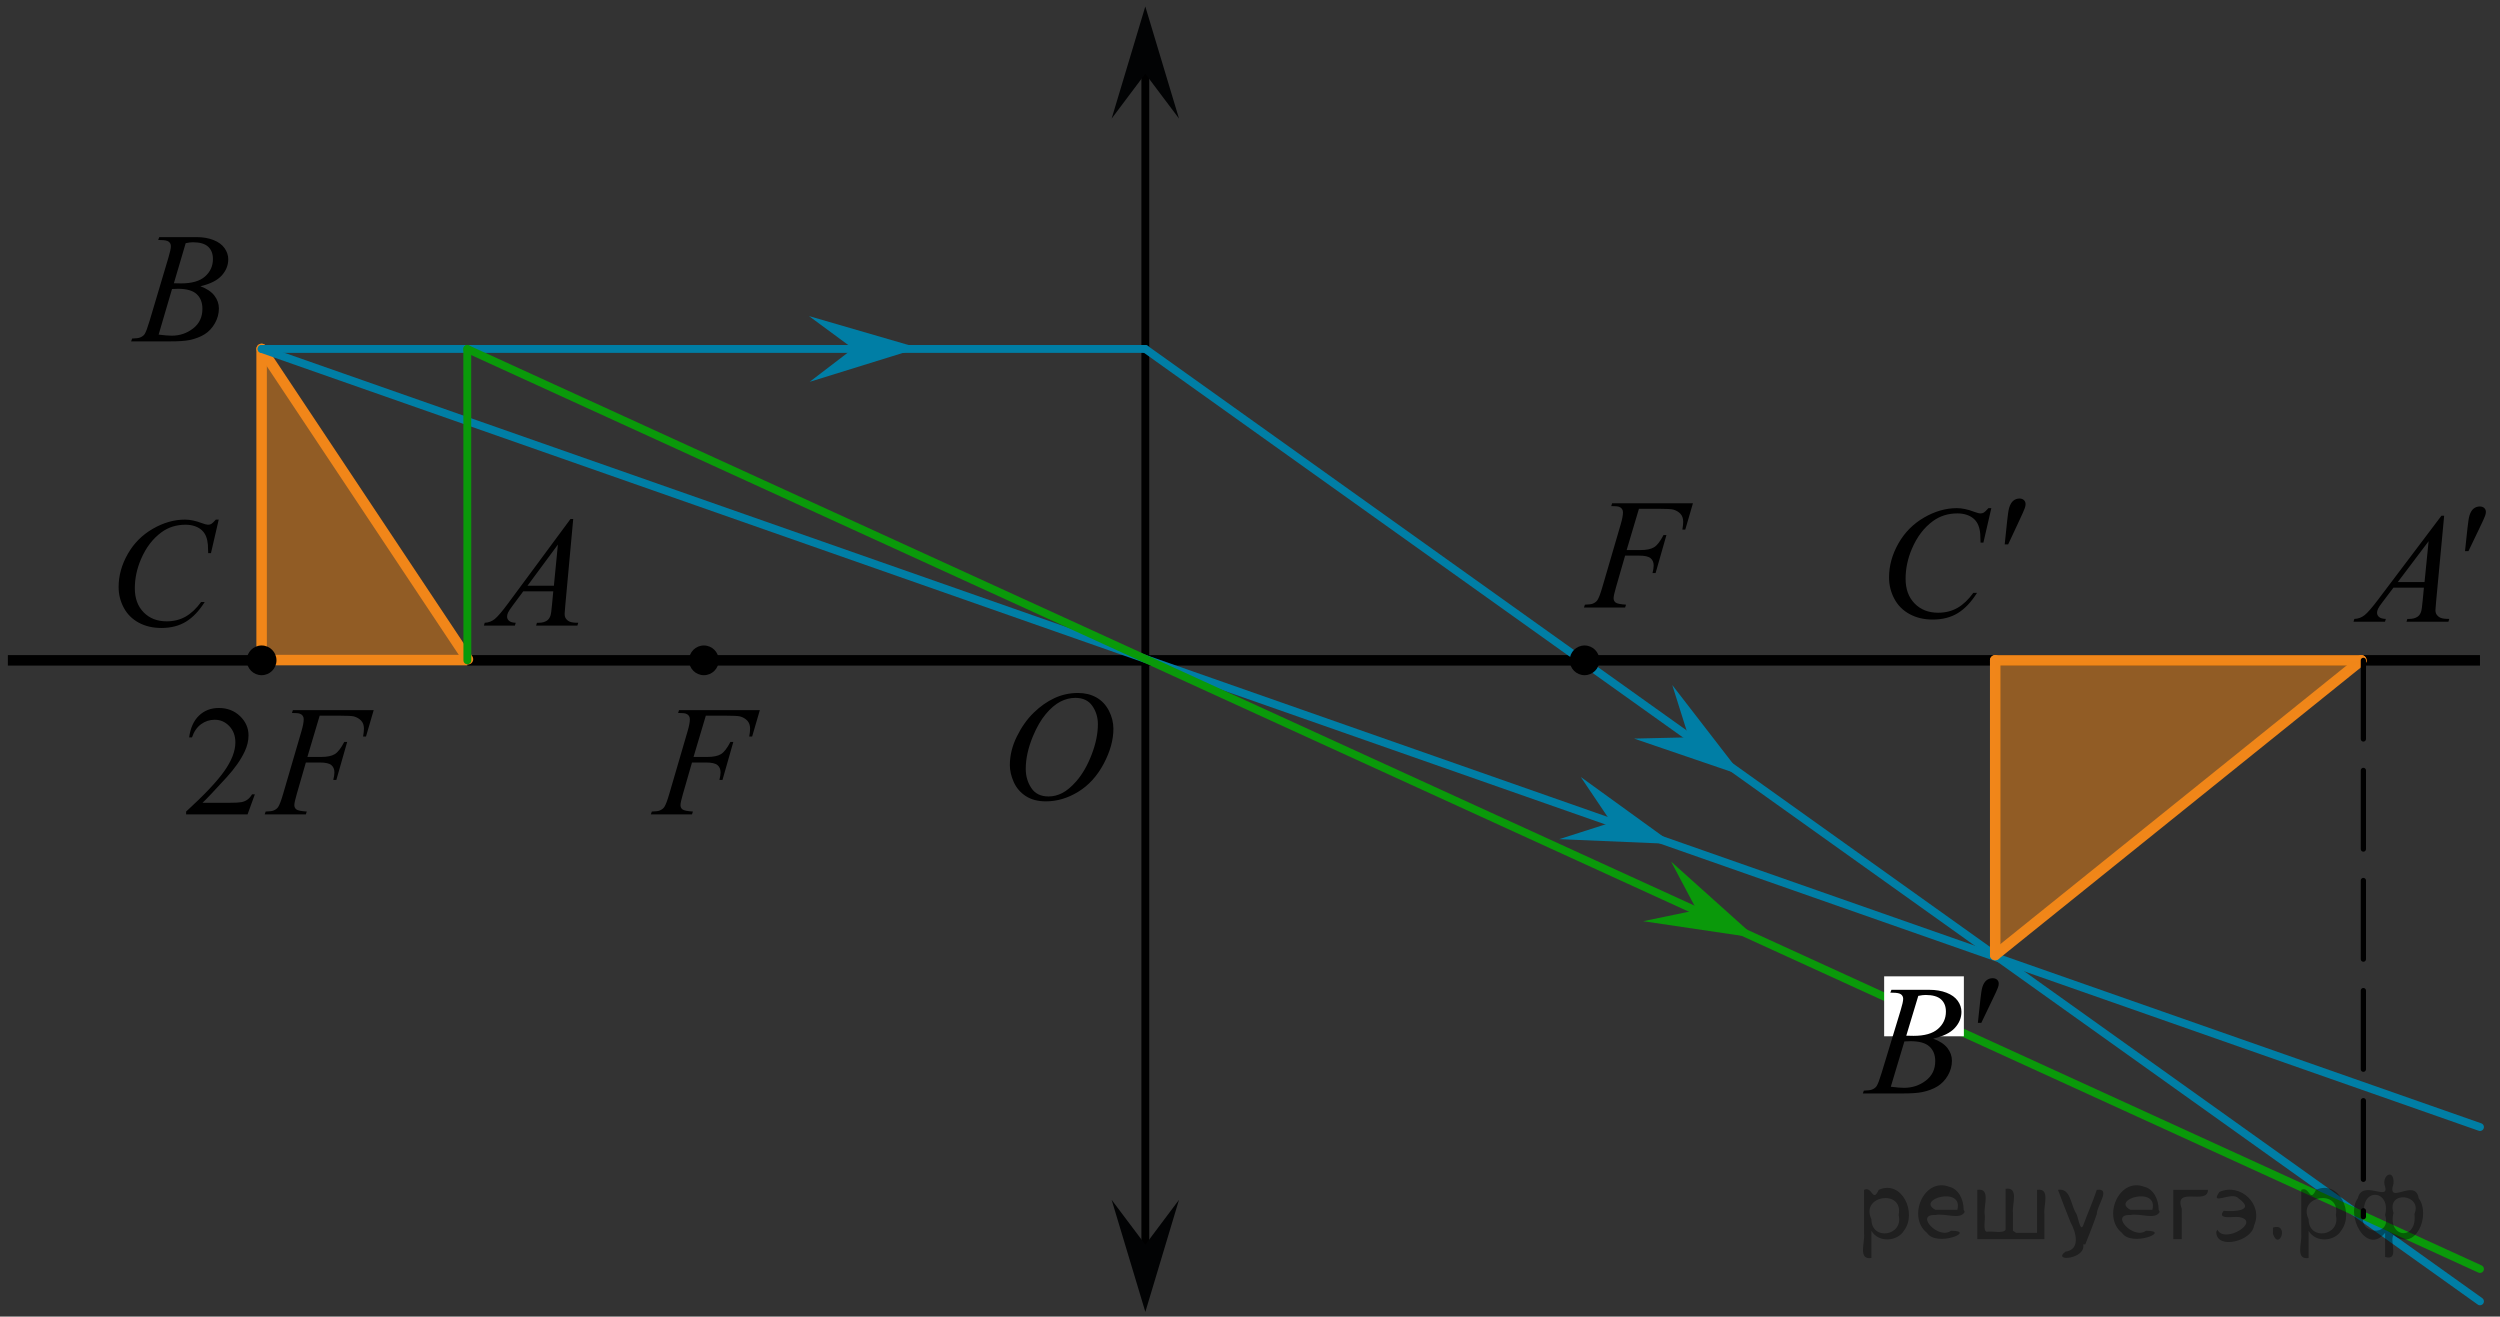 <?xml version="1.0" encoding="utf-8"?>
<!-- Generator: Adobe Illustrator 16.0.0, SVG Export Plug-In . SVG Version: 6.00 Build 0)  -->
<!DOCTYPE svg PUBLIC "-//W3C//DTD SVG 1.1//EN" "http://www.w3.org/Graphics/SVG/1.1/DTD/svg11.dtd">
<svg version="1.1" id="Слой_1" xmlns="http://www.w3.org/2000/svg" xmlns:xlink="http://www.w3.org/1999/xlink" x="0px" y="0px"
	 width="238.458px" height="125.583px" viewBox="14.5 13.708 238.458 125.583" enable-background="new 14.5 13.708 238.458 125.583"
	 xml:space="preserve">
<rect x="14.5" y="13.708" width="238.458" height="125.583" fill="#333333" stroke="none"/>
<polygon opacity="0.5" fill="#F18619" enable-background="new    " points="59.079,76.694 51.813,65.756 39.454,46.993 
	39.454,76.694 "/>
<g>
	<g enable-background="new    ">
		<path d="M69.176,63.209l-0.76,8.273c-0.039,0.386-0.059,0.641-0.059,0.763c0,0.195,0.036,0.345,0.11,0.447
			c0.093,0.142,0.22,0.247,0.38,0.315s0.429,0.103,0.808,0.103l-0.081,0.271h-3.939l0.081-0.271h0.17
			c0.319,0,0.58-0.068,0.782-0.205c0.143-0.093,0.253-0.247,0.332-0.462c0.054-0.151,0.105-0.509,0.154-1.071l0.118-1.262H64.41
			l-1.019,1.372c-0.23,0.308-0.376,0.529-0.435,0.664c-0.06,0.134-0.089,0.26-0.089,0.377c0,0.157,0.063,0.291,0.191,0.403
			c0.128,0.113,0.34,0.174,0.635,0.184l-0.081,0.271h-2.958l0.081-0.271c0.363-0.015,0.685-0.136,0.963-0.363
			c0.277-0.227,0.691-0.712,1.242-1.455l5.977-8.083H69.176z M67.715,65.651l-2.899,3.924h2.516L67.715,65.651z"/>
	</g>
</g>
<line fill="none" stroke="#000000" stroke-miterlimit="10" x1="59.079" y1="76.694" x2="251.049" y2="76.694"/>
<line fill="none" stroke="#000000" stroke-miterlimit="10" x1="15.25" y1="76.694" x2="39.454" y2="76.694"/>
<g>
	<g enable-background="new    ">
		<path d="M38.809,89.472l-0.695,1.914h-5.861v-0.271c1.725-1.574,2.938-2.859,3.642-3.857c0.703-0.998,1.055-1.908,1.055-2.736
			c0-0.631-0.193-1.148-0.579-1.555c-0.386-0.404-0.848-0.607-1.385-0.607c-0.488,0-0.927,0.143-1.314,0.428
			c-0.389,0.287-0.676,0.705-0.861,1.258h-0.271c0.122-0.904,0.436-1.598,0.941-2.082c0.505-0.484,1.137-0.727,1.894-0.727
			c0.806,0,1.479,0.26,2.019,0.777c0.539,0.52,0.81,1.129,0.81,1.834c0,0.504-0.117,1.008-0.352,1.512
			c-0.362,0.791-0.948,1.629-1.759,2.516c-1.216,1.33-1.976,2.131-2.278,2.404h2.594c0.527,0,0.897-0.02,1.109-0.059
			c0.213-0.039,0.404-0.117,0.575-0.238c0.171-0.119,0.32-0.289,0.447-0.51H38.809z"/>
	</g>
	<g enable-background="new    ">
		<path d="M44.992,81.97l-1.172,3.938h1.304c0.587,0,1.024-0.09,1.315-0.271c0.291-0.18,0.59-0.566,0.897-1.158h0.278l-1.033,3.623
			h-0.293c0.073-0.293,0.11-0.535,0.11-0.727c0-0.297-0.1-0.529-0.297-0.693c-0.198-0.164-0.567-0.244-1.11-0.244h-1.318
			l-0.864,2.998c-0.156,0.533-0.234,0.889-0.234,1.064c0,0.182,0.066,0.32,0.201,0.418c0.134,0.098,0.463,0.164,0.985,0.197
			l-0.088,0.271h-3.927l0.095-0.271c0.382-0.01,0.636-0.043,0.763-0.102c0.195-0.084,0.339-0.195,0.432-0.338
			c0.132-0.201,0.288-0.613,0.469-1.24l1.751-5.992c0.142-0.482,0.213-0.861,0.213-1.137c0-0.127-0.032-0.234-0.096-0.326
			c-0.063-0.09-0.157-0.156-0.281-0.201c-0.125-0.045-0.373-0.066-0.744-0.066l0.088-0.271h7.707l-0.732,2.516h-0.278
			c0.054-0.303,0.081-0.553,0.081-0.748c0-0.322-0.09-0.578-0.268-0.766c-0.179-0.188-0.407-0.322-0.686-0.4
			c-0.195-0.049-0.632-0.072-1.312-0.072H44.992z"/>
	</g>
</g>
<g>
	<g enable-background="new    ">
		<path d="M81.824,81.97l-1.172,3.938h1.304c0.587,0,1.024-0.09,1.315-0.271c0.291-0.18,0.59-0.566,0.897-1.158h0.278l-1.033,3.623
			h-0.293c0.073-0.293,0.11-0.535,0.11-0.727c0-0.297-0.1-0.529-0.297-0.693c-0.198-0.164-0.567-0.244-1.11-0.244h-1.318
			l-0.864,2.998c-0.156,0.533-0.234,0.889-0.234,1.064c0,0.182,0.066,0.32,0.201,0.418c0.134,0.098,0.463,0.164,0.985,0.197
			l-0.088,0.271h-3.927l0.095-0.271c0.382-0.01,0.636-0.043,0.763-0.102c0.195-0.084,0.339-0.195,0.432-0.338
			c0.132-0.201,0.288-0.613,0.469-1.24l1.751-5.992c0.142-0.482,0.213-0.861,0.213-1.137c0-0.127-0.032-0.234-0.096-0.326
			c-0.063-0.09-0.157-0.156-0.281-0.201c-0.125-0.045-0.373-0.066-0.744-0.066l0.088-0.271h7.707l-0.732,2.516h-0.278
			c0.054-0.303,0.081-0.553,0.081-0.748c0-0.322-0.09-0.578-0.268-0.766c-0.179-0.188-0.407-0.322-0.686-0.4
			c-0.195-0.049-0.632-0.072-1.312-0.072H81.824z"/>
	</g>
</g>
<g>
	<g enable-background="new    ">
		<path d="M170.827,62.238l-1.172,3.938h1.304c0.587,0,1.024-0.091,1.315-0.271s0.59-0.567,0.897-1.159h0.278l-1.033,3.623h-0.293
			c0.073-0.293,0.11-0.535,0.11-0.726c0-0.298-0.1-0.529-0.297-0.693c-0.198-0.164-0.567-0.245-1.11-0.245h-1.318l-0.864,2.999
			c-0.156,0.533-0.234,0.888-0.234,1.063c0,0.182,0.066,0.32,0.201,0.418c0.134,0.099,0.463,0.164,0.985,0.198l-0.088,0.271h-3.927
			l0.095-0.271c0.382-0.01,0.636-0.044,0.763-0.103c0.195-0.083,0.339-0.195,0.432-0.337c0.132-0.201,0.288-0.614,0.469-1.24
			l1.751-5.992c0.142-0.483,0.213-0.862,0.213-1.137c0-0.127-0.032-0.235-0.096-0.326s-0.157-0.157-0.281-0.201
			c-0.125-0.045-0.373-0.066-0.744-0.066l0.088-0.271h7.707l-0.732,2.516h-0.278c0.054-0.303,0.081-0.553,0.081-0.748
			c0-0.322-0.09-0.578-0.268-0.767c-0.179-0.188-0.407-0.321-0.686-0.399c-0.195-0.049-0.632-0.073-1.312-0.073H170.827z"/>
	</g>
</g>
<g>
	<g enable-background="new    ">
		<path d="M35.362,63.27l-0.74,3.2h-0.264l-0.029-0.802c-0.024-0.292-0.08-0.552-0.168-0.78s-0.22-0.427-0.396-0.594
			c-0.177-0.168-0.398-0.299-0.667-0.394s-0.566-0.143-0.894-0.143c-0.875,0-1.64,0.238-2.294,0.715
			c-0.835,0.607-1.489,1.465-1.963,2.573c-0.392,0.914-0.587,1.84-0.587,2.778c0,0.957,0.281,1.722,0.843,2.293
			s1.292,0.856,2.19,0.856c0.68,0,1.284-0.15,1.813-0.452c0.53-0.302,1.022-0.766,1.477-1.393h0.345
			c-0.538,0.851-1.134,1.477-1.788,1.878c-0.654,0.4-1.438,0.601-2.352,0.601c-0.812,0-1.529-0.169-2.154-0.506
			c-0.625-0.338-1.102-0.813-1.429-1.426s-0.491-1.271-0.491-1.976c0-1.079,0.291-2.129,0.872-3.15
			c0.581-1.021,1.379-1.822,2.393-2.405c1.014-0.584,2.035-0.875,3.065-0.875c0.484,0,1.026,0.114,1.627,0.343
			c0.264,0.097,0.454,0.146,0.571,0.146s0.22-0.024,0.308-0.073c0.088-0.048,0.234-0.187,0.439-0.415H35.362z"/>
	</g>
</g>
<circle cx="81.638" cy="76.693" r="1.417"/>
<line fill="none" stroke="#F18619" stroke-miterlimit="10" x1="59.07" y1="76.668" x2="39.5" y2="76.668"/>
<line fill="none" stroke="#F18619" stroke-linecap="round" stroke-linejoin="round" stroke-miterlimit="10" x1="59.135" y1="76.586" x2="39.454" y2="46.993"/>
<line fill="none" stroke="#F18619" stroke-linecap="round" stroke-linejoin="round" stroke-miterlimit="10" x1="39.454" y1="76.667" x2="39.454" y2="46.993"/>
<circle cx="39.454" cy="76.693" r="1.417"/>
<g>
	<g enable-background="new    ">
		<path d="M29.587,36.596l0.104-0.271h3.57c0.601,0,1.135,0.093,1.604,0.278c0.47,0.187,0.821,0.445,1.056,0.778
			c0.233,0.332,0.351,0.685,0.351,1.056c0,0.572-0.208,1.089-0.624,1.551c-0.415,0.463-1.093,0.804-2.032,1.023
			c0.604,0.225,1.05,0.523,1.335,0.895c0.285,0.372,0.428,0.78,0.428,1.226c0,0.493-0.128,0.965-0.383,1.415
			c-0.256,0.45-0.585,0.8-0.985,1.049c-0.401,0.249-0.884,0.433-1.449,0.55c-0.403,0.084-1.033,0.125-1.889,0.125h-3.667
			l0.096-0.271c0.384-0.01,0.645-0.046,0.782-0.11c0.196-0.083,0.337-0.192,0.421-0.329c0.117-0.187,0.275-0.611,0.472-1.276
			l1.793-6.021c0.152-0.509,0.229-0.865,0.229-1.071c0-0.181-0.067-0.323-0.203-0.429c-0.135-0.105-0.392-0.158-0.771-0.158
			C29.739,36.603,29.661,36.601,29.587,36.596z M29.631,45.624c0.531,0.068,0.947,0.103,1.247,0.103c0.768,0,1.447-0.229,2.04-0.689
			c0.593-0.459,0.889-1.083,0.889-1.87c0-0.602-0.183-1.07-0.55-1.408c-0.366-0.337-0.957-0.506-1.773-0.506
			c-0.158,0-0.35,0.007-0.576,0.021L29.631,45.624z M31.085,40.725c0.319,0.01,0.551,0.015,0.693,0.015
			c1.022,0,1.784-0.221,2.283-0.663c0.499-0.443,0.749-0.997,0.749-1.662c0-0.503-0.152-0.896-0.458-1.177
			c-0.305-0.281-0.792-0.422-1.46-0.422c-0.178,0-0.404,0.029-0.68,0.088L31.085,40.725z"/>
	</g>
</g>
<line fill="none" stroke="#000000" stroke-width="0.75" stroke-linecap="round" stroke-linejoin="round" stroke-miterlimit="10" x1="123.745" y1="16.913" x2="123.745" y2="133.495"/>
<polyline fill="#020304" points="123.743,14.325 126.957,25.017 123.743,20.741 120.531,25.021 123.743,14.325 "/>
<polyline fill="#020304" points="123.747,138.842 120.531,128.151 123.747,132.43 126.957,128.149 123.747,138.842 "/>
<g>
	<g>
		<path d="M117.323,79.806c0.659,0,1.243,0.141,1.751,0.426s0.905,0.705,1.194,1.262c0.288,0.557,0.432,1.133,0.432,1.73
			c0,1.061-0.309,2.172-0.927,3.336s-1.425,2.053-2.421,2.666c-0.997,0.611-2.027,0.918-3.092,0.918
			c-0.767,0-1.408-0.17-1.924-0.506c-0.515-0.338-0.896-0.785-1.143-1.338c-0.246-0.555-0.37-1.092-0.37-1.611
			c0-0.924,0.224-1.838,0.671-2.738c0.446-0.902,0.98-1.656,1.601-2.26c0.62-0.605,1.282-1.07,1.985-1.396
			S116.532,79.806,117.323,79.806z M117.074,80.273c-0.489,0-0.966,0.119-1.433,0.359c-0.467,0.242-0.93,0.635-1.389,1.182
			s-0.871,1.264-1.238,2.146c-0.449,1.09-0.674,2.117-0.674,3.084c0,0.691,0.179,1.303,0.535,1.834
			c0.356,0.533,0.903,0.799,1.641,0.799c0.444,0,0.881-0.109,1.309-0.328c0.427-0.219,0.872-0.594,1.337-1.123
			c0.581-0.666,1.069-1.516,1.465-2.547c0.396-1.033,0.594-1.998,0.594-2.893c0-0.66-0.179-1.244-0.535-1.752
			S117.792,80.273,117.074,80.273z"/>
	</g>
</g>
<line fill="none" stroke="#007EA5" stroke-width="0.75" stroke-linecap="round" stroke-linejoin="round" stroke-miterlimit="10" x1="251.049" y1="121.209" x2="39.454" y2="46.993"/>
<line fill="none" stroke="#007EA5" stroke-width="0.75" stroke-linecap="round" stroke-linejoin="round" stroke-miterlimit="10" x1="123.744" y1="46.993" x2="39.454" y2="46.993"/>
<line fill="none" stroke="#007EA5" stroke-width="0.75" stroke-linecap="round" stroke-linejoin="round" stroke-miterlimit="10" x1="251.049" y1="137.834" x2="123.744" y2="46.993"/>
<line fill="none" stroke="#0A990A" stroke-width="0.75" stroke-linecap="round" stroke-linejoin="round" stroke-miterlimit="10" x1="59.07" y1="46.993" x2="59.079" y2="76.694"/>
<line fill="none" stroke="#0A990A" stroke-width="0.75" stroke-linecap="round" stroke-linejoin="round" stroke-miterlimit="10" x1="251.049" y1="134.75" x2="59.07" y2="46.993"/>
<line fill="none" stroke="#F18619" stroke-linecap="round" stroke-linejoin="round" stroke-miterlimit="10" x1="204.809" y1="76.694" x2="204.809" y2="104.799"/>
<line fill="none" stroke="#F18619" stroke-linecap="round" stroke-linejoin="round" stroke-miterlimit="10" x1="239.732" y1="76.694" x2="204.809" y2="76.694"/>
<line fill="none" stroke="#F18619" stroke-linecap="round" stroke-linejoin="round" stroke-miterlimit="10" x1="239.732" y1="76.694" x2="204.809" y2="104.799"/>
<polygon opacity="0.5" fill="#F18619" enable-background="new    " points="239.732,76.694 222.271,76.694 204.809,76.694 
	204.809,104.799 "/>
<line fill="none" stroke="#000000" stroke-width="0.5" stroke-linecap="round" stroke-linejoin="round" stroke-miterlimit="10" stroke-dasharray="7.5,3" x1="239.926" y1="76.694" x2="239.926" y2="129.76"/>
<g>
	<g>
		<path d="M204.439,62.175l-0.756,3.291h-0.27l-0.03-0.825c-0.024-0.3-0.082-0.566-0.172-0.802c-0.09-0.234-0.225-0.438-0.404-0.61
			c-0.18-0.173-0.407-0.308-0.682-0.405s-0.579-0.146-0.913-0.146c-0.894,0-1.675,0.244-2.344,0.734
			c-0.854,0.624-1.522,1.506-2.007,2.646c-0.399,0.939-0.599,1.892-0.599,2.855c0,0.985,0.287,1.771,0.861,2.357
			c0.573,0.588,1.319,0.881,2.238,0.881c0.693,0,1.312-0.154,1.854-0.465c0.541-0.31,1.044-0.787,1.509-1.432h0.352
			c-0.549,0.875-1.158,1.519-1.827,1.931s-1.47,0.618-2.403,0.618c-0.829,0-1.563-0.174-2.201-0.521
			c-0.639-0.347-1.126-0.835-1.46-1.465c-0.335-0.63-0.502-1.307-0.502-2.031c0-1.109,0.297-2.188,0.891-3.238
			c0.595-1.049,1.409-1.874,2.445-2.474c1.035-0.6,2.08-0.899,3.133-0.899c0.494,0,1.049,0.118,1.663,0.353
			c0.27,0.1,0.464,0.15,0.584,0.15c0.119,0,0.225-0.025,0.314-0.075s0.239-0.192,0.449-0.428H204.439z"/>
	</g>
	<g>
		<path d="M205.715,65.637l0.231-2.219c0.065-0.63,0.13-1.055,0.195-1.274c0.095-0.314,0.229-0.541,0.4-0.679
			c0.172-0.137,0.365-0.206,0.58-0.206c0.18,0,0.322,0.05,0.427,0.15c0.105,0.1,0.157,0.228,0.157,0.382
			c0,0.12-0.024,0.247-0.075,0.383c-0.064,0.189-0.249,0.606-0.554,1.251l-1.033,2.212H205.715z"/>
	</g>
</g>
<g>
	<g enable-background="new    ">
		<path d="M247.632,62.901l-0.771,8.224c-0.04,0.384-0.06,0.637-0.06,0.758c0,0.194,0.037,0.342,0.112,0.444
			c0.095,0.141,0.224,0.246,0.386,0.313c0.162,0.068,0.436,0.103,0.82,0.103l-0.083,0.27h-3.998l0.082-0.27h0.172
			c0.325,0,0.59-0.068,0.794-0.205c0.145-0.092,0.257-0.245,0.337-0.459c0.055-0.151,0.107-0.505,0.157-1.064l0.12-1.254h-2.905
			l-1.033,1.364c-0.234,0.306-0.382,0.526-0.441,0.66c-0.061,0.134-0.091,0.259-0.091,0.375c0,0.156,0.065,0.289,0.195,0.401
			s0.345,0.173,0.644,0.183l-0.082,0.27h-3.003l0.083-0.27c0.369-0.015,0.694-0.135,0.977-0.361
			c0.282-0.226,0.703-0.708,1.262-1.447l6.065-8.034H247.632z M246.149,65.329l-2.942,3.9h2.553L246.149,65.329z"/>
	</g>
	<g enable-background="new    ">
		<path d="M249.621,66.274l0.231-2.158c0.065-0.612,0.13-1.025,0.195-1.239c0.095-0.307,0.229-0.526,0.4-0.66
			c0.172-0.133,0.365-0.2,0.58-0.2c0.18,0,0.322,0.048,0.427,0.146c0.105,0.097,0.157,0.221,0.157,0.372
			c0,0.117-0.024,0.24-0.074,0.372c-0.065,0.185-0.25,0.591-0.555,1.218l-1.033,2.151H249.621z"/>
	</g>
</g>
<polygon fill="#007EA5" points="95.871,46.958 91.662,43.856 102.134,46.9 91.725,50.13 "/>
<polygon fill="#007EA5" points="168.199,92.157 165.279,87.819 174.114,94.211 163.228,93.749 "/>
<polygon fill="#007EA5" points="175.578,84.038 174.007,79.051 180.672,87.68 170.361,84.157 "/>
<circle cx="165.641" cy="76.693" r="1.417"/>
<polygon fill="#0A990A" points="176.345,100.512 173.896,95.893 182.012,103.174 171.232,101.575 "/>
<rect x="194.216" y="106.834" fill="#FFFFFF" width="7.604" height="5.719"/>
<g>
	<g enable-background="new    ">
		<path d="M194.806,108.39l0.105-0.27h3.624c0.608,0,1.151,0.092,1.628,0.277c0.477,0.184,0.834,0.441,1.071,0.771
			c0.237,0.332,0.355,0.682,0.355,1.051c0,0.568-0.211,1.082-0.633,1.541c-0.422,0.461-1.109,0.799-2.063,1.018
			c0.613,0.225,1.065,0.521,1.355,0.891c0.289,0.369,0.434,0.775,0.434,1.217c0,0.49-0.13,0.961-0.389,1.408
			c-0.26,0.445-0.594,0.793-1,1.041c-0.407,0.248-0.897,0.432-1.472,0.547c-0.409,0.084-1.048,0.125-1.917,0.125h-3.721l0.097-0.27
			c0.39-0.01,0.654-0.047,0.794-0.109c0.199-0.084,0.342-0.193,0.427-0.328c0.12-0.186,0.279-0.607,0.479-1.27l1.819-5.986
			c0.154-0.504,0.232-0.859,0.232-1.064c0-0.18-0.069-0.32-0.206-0.426c-0.138-0.105-0.398-0.156-0.782-0.156
			C194.961,108.398,194.881,108.394,194.806,108.39z M194.851,117.365c0.539,0.068,0.961,0.104,1.266,0.104
			c0.778,0,1.469-0.229,2.07-0.686s0.902-1.078,0.902-1.859c0-0.598-0.186-1.064-0.558-1.4s-0.973-0.504-1.801-0.504
			c-0.16,0-0.354,0.008-0.584,0.023L194.851,117.365z M196.326,112.496c0.324,0.01,0.559,0.014,0.703,0.014
			c1.039,0,1.812-0.219,2.318-0.66c0.506-0.439,0.76-0.99,0.76-1.65c0-0.502-0.155-0.891-0.465-1.17s-0.804-0.42-1.482-0.42
			c-0.18,0-0.409,0.029-0.688,0.088L196.326,112.496z"/>
	</g>
	<g enable-background="new    ">
		<path d="M203.156,111.269l0.231-2.158c0.065-0.613,0.13-1.025,0.195-1.24c0.095-0.307,0.229-0.525,0.4-0.66
			c0.172-0.133,0.365-0.199,0.58-0.199c0.18,0,0.322,0.049,0.427,0.145c0.105,0.098,0.157,0.223,0.157,0.373
			c0,0.115-0.024,0.24-0.074,0.371c-0.065,0.186-0.25,0.59-0.555,1.217l-1.033,2.152H203.156z"/>
	</g>
</g>
<path d="M14.5,13.708"/>
<path d="M252.958,139.292"/>
<g style="stroke:none;fill:#000;fill-opacity:0.4" > <path d="m 193.0,131.2 c 0,0.8 0,1.6 0,2.5 -1.3,0.2 -0.6,-1.5 -0.7,-2.3 0,-1.4 0,-2.8 0,-4.2 0.8,-0.4 0.8,1.3 1.4,0.0 2.2,-1.0 3.7,2.2 2.4,3.9 -0.6,1.0 -2.4,1.2 -3.1,0.0 z m 2.6,-1.6 c 0.5,-2.5 -3.7,-1.9 -2.6,0.4 0.0,2.1 3.1,1.6 2.6,-0.4 z" /> <path d="m 201.9,129.3 c -0.4,0.8 -1.9,0.1 -2.8,0.3 -2.0,-0.1 0.3,2.4 1.5,1.5 2.5,0.0 -1.4,1.6 -2.3,0.2 -1.9,-1.5 -0.3,-5.3 2.1,-4.4 0.9,0.2 1.4,1.2 1.4,2.2 z m -0.7,-0.2 c 0.6,-2.3 -4.0,-1.0 -2.1,0.0 0.7,0 1.4,-0.0 2.1,-0.0 z" /> <path d="m 206.8,131.3 c 0.6,0 1.3,0 2.0,0 0,-1.3 0,-2.7 0,-4.1 1.3,-0.2 0.6,1.5 0.7,2.3 0,0.8 0,1.6 0,2.4 -2.1,0 -4.2,0 -6.4,0 0,-1.5 0,-3.1 0,-4.7 1.3,-0.2 0.6,1.5 0.7,2.3 0.1,0.5 -0.2,1.6 0.2,1.7 0.5,-0.1 1.6,0.2 1.8,-0.2 0,-1.3 0,-2.6 0,-3.9 1.3,-0.2 0.6,1.5 0.7,2.3 0,0.5 0,1.1 0,1.7 z" /> <path d="m 213.2,132.4 c 0.3,1.4 -3.0,1.7 -1.7,0.7 1.5,-0.2 1.0,-1.9 0.5,-2.8 -0.4,-1.0 -0.8,-2.0 -1.2,-3.1 1.2,-0.2 1.2,1.4 1.7,2.2 0.2,0.2 0.4,1.9 0.7,1.2 0.4,-1.1 0.9,-2.2 1.3,-3.4 1.4,-0.2 0.0,1.5 -0.0,2.3 -0.3,0.9 -0.7,1.9 -1.1,2.9 z" /> <path d="m 220.5,129.3 c -0.4,0.8 -1.9,0.1 -2.8,0.3 -2.0,-0.1 0.3,2.4 1.5,1.5 2.5,0.0 -1.4,1.6 -2.3,0.2 -1.9,-1.5 -0.3,-5.3 2.1,-4.4 0.9,0.2 1.4,1.2 1.4,2.2 z m -0.7,-0.2 c 0.6,-2.3 -4.0,-1.0 -2.1,0.0 0.7,0 1.4,-0.0 2.1,-0.0 z" /> <path d="m 221.8,131.9 c 0,-1.5 0,-3.1 0,-4.7 1.1,0 2.2,0 3.3,0 0.0,1.5 -3.3,-0.4 -2.5,1.8 0,0.9 0,1.9 0,2.9 -0.2,0 -0.5,0 -0.7,0 z" /> <path d="m 226.0,131.0 c 0.7,1.4 4.2,-0.8 2.1,-1.2 -0.5,-0.1 -2.2,0.3 -1.5,-0.6 1.0,0.1 3.1,0.0 1.4,-1.2 -0.6,-0.7 -2.8,0.8 -1.8,-0.6 2.0,-0.9 4.2,1.2 3.3,3.2 -0.2,1.5 -3.5,2.3 -3.6,0.7 l 0,-0.1 0,-0.0 0,0 z" /> <path d="m 231.3,130.8 c 1.6,-0.5 0.6,2.3 -0.0,0.6 -0.0,-0.2 0.0,-0.4 0.0,-0.6 z" /> <path d="m 234.7,131.2 c 0,0.8 0,1.6 0,2.5 -1.3,0.2 -0.6,-1.5 -0.7,-2.3 0,-1.4 0,-2.8 0,-4.2 0.8,-0.4 0.8,1.3 1.4,0.0 2.2,-1.0 3.7,2.2 2.4,3.9 -0.6,1.0 -2.4,1.2 -3.1,0.0 z m 2.6,-1.6 c 0.5,-2.5 -3.7,-1.9 -2.6,0.4 0.0,2.1 3.1,1.6 2.6,-0.4 z" /> <path d="m 240.0,129.5 c -0.8,1.9 2.7,2.3 2.0,0.1 0.6,-2.4 -2.3,-2.7 -2.0,-0.1 z m 2.0,4.2 c 0,-0.8 0,-1.6 0,-2.4 -1.8,2.2 -3.8,-1.7 -2.6,-3.3 0.4,-1.8 3.0,0.3 2.6,-1.1 -0.4,-1.1 0.9,-1.8 0.8,-0.3 -0.7,2.2 2.1,-0.6 2.4,1.4 1.2,1.6 -0.3,5.2 -2.4,3.5 -0.4,0.6 0.6,2.5 -0.8,2.1 z m 2.8,-4.2 c 0.8,-1.9 -2.7,-2.3 -2.0,-0.1 -0.6,2.4 2.3,2.7 2.0,0.1 z" /> </g></svg>

<!--File created and owned by https://sdamgia.ru. Copying is prohibited. All rights reserved.-->
